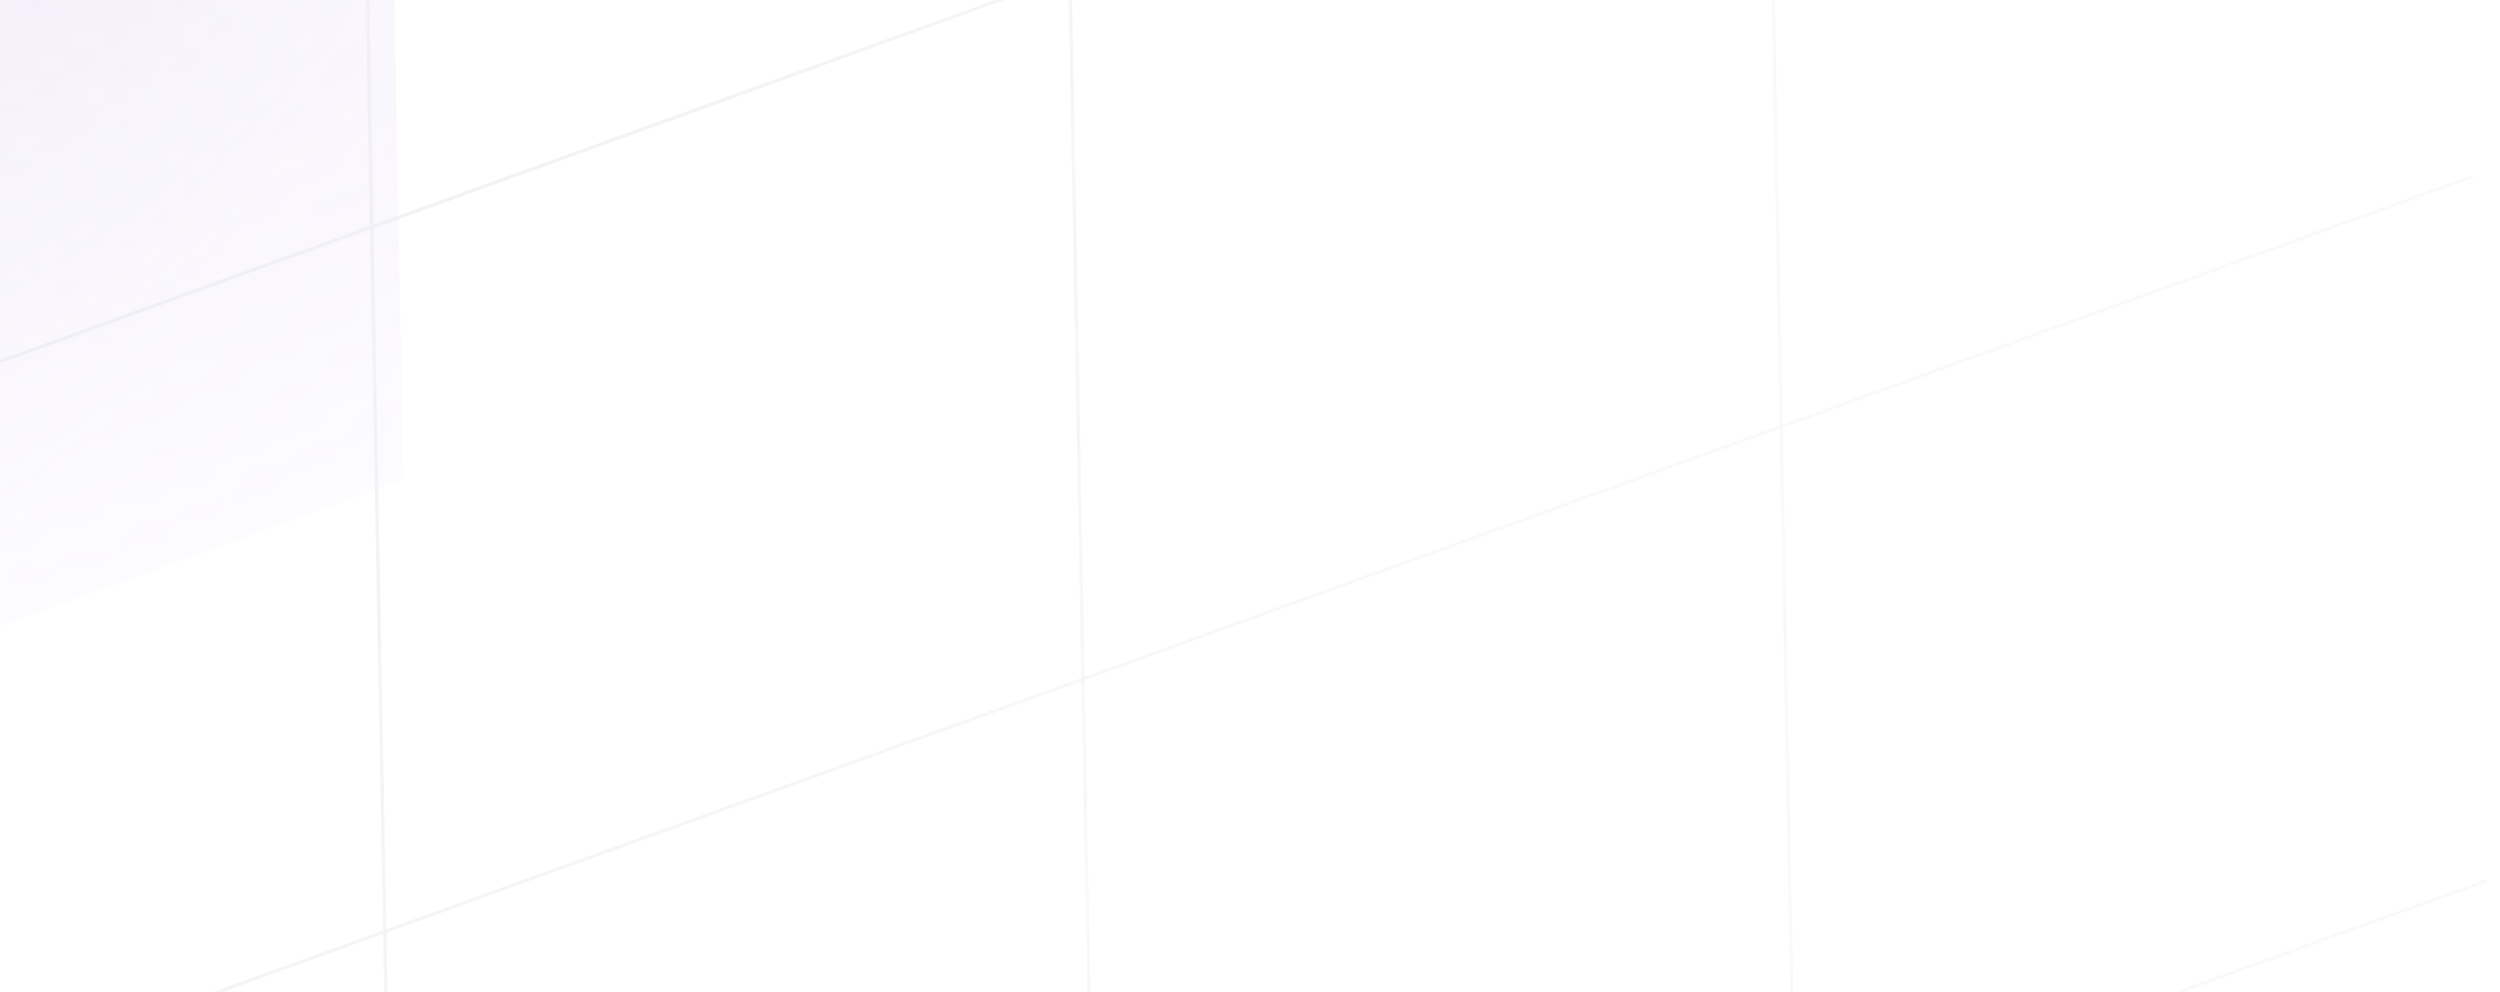 <svg width="736" height="292" fill="none" xmlns="http://www.w3.org/2000/svg"><g clip-path="url(#a)"><mask id="f" style="mask-type:alpha" maskUnits="userSpaceOnUse" x="-308" y="-499" width="1041" height="1261"><g opacity=".24"><path d="m-96.121 141.18-3.843-207.398 205.557-74.336 205.558-74.336 205.557-74.336 3.843 207.398 3.842 207.398 3.843 207.398-205.557 74.336-205.558 74.336-205.557 74.336-3.843-207.398-3.842-207.398Z" fill="url(#b)"/><path d="m-103.837-275.236 19.214 1036.99M101.72-349.572l19.213 1036.99M307.278-423.909l19.213 1036.991M512.835-498.245l19.214 1036.991m188.61-901.728L-307.127 8.698M724.502-155.583-303.285 216.097M728.345 51.814-299.442 423.495M732.187 259.213l-1027.786 371.68" stroke="#E5E7EB" stroke-opacity=".48"/><path d="m-87.378 10.351 202.346-73.175 3.782 204.158-202.345 73.175-3.783-204.158Z" fill="url(#c)"/><mask id="d" style="mask-type:alpha" maskUnits="userSpaceOnUse" x="-88" y="-63" width="207" height="278"><path d="m-87.378 10.351 202.346-73.175 3.782 204.158-202.345 73.175-3.783-204.158Z" fill="#fff" opacity=".24"/></mask><g mask="url(#d)"><path d="m-87.378 10.35-.018-1-.94.341.018 1 .94-.34Zm.019 1 202.345-73.174-.037-2L-87.396 9.351l.037 2Zm4.704 202.818-3.782-204.157-1.881.68 3.782 204.158 1.881-.681Z" fill="url(#e)" fill-opacity=".24"/></g></g></mask><g mask="url(#f)"><path d="m-103.837-275.236 19.214 1036.99M101.72-349.572l19.213 1036.99M307.278-423.909l19.213 1036.991M512.835-498.245l19.214 1036.991m188.61-901.728L-307.127 8.698M724.502-155.583-303.285 216.097M728.345 51.814-299.442 423.495M732.187 259.213l-1027.786 371.68" stroke="#B2B6C1"/><path d="m-87.378 10.351 202.346-73.175 3.782 204.158-202.345 73.175-3.783-204.158Z" fill="url(#g)"/><mask id="h" style="mask-type:luminance" maskUnits="userSpaceOnUse" x="-88" y="-63" width="207" height="278"><path d="m-87.378 10.351 202.346-73.175 3.782 204.158-202.345 73.175-3.783-204.158Z" fill="#fff" opacity=".48"/></mask><g mask="url(#h)"><path d="m-87.378 10.35-.018-1-.94.341.018 1 .94-.34Zm.019 1 202.345-73.174-.037-2L-87.396 9.351l.037 2Zm4.704 202.818-3.782-204.157-1.881.68 3.782 204.158 1.881-.681Z" fill="url(#i)" fill-opacity=".48"/></g></g></g><defs><radialGradient id="b" cx="0" cy="0" r="1" gradientUnits="userSpaceOnUse" gradientTransform="matrix(439.861 316.362 -628.58 873.959 -99.165 7.784)"><stop stop-color="#B094E1"/><stop offset="1" stop-color="#A067FF" stop-opacity="0"/></radialGradient><radialGradient id="c" cx="0" cy="0" r="1" gradientUnits="userSpaceOnUse" gradientTransform="matrix(86.598 62.284 -123.752 172.061 -45.673 51.321)"><stop stop-color="#B094E1"/><stop offset="1" stop-color="#A067FF" stop-opacity="0"/></radialGradient><radialGradient id="g" cx="0" cy="0" r="1" gradientUnits="userSpaceOnUse" gradientTransform="matrix(0 208.084 -379.296 0 17.578 -30.163)"><stop offset=".115" stop-color="#B094E1" stop-opacity=".6"/><stop offset="1" stop-color="#C4ADEB" stop-opacity=".3"/></radialGradient><linearGradient id="e" x1="13.795" y1="-26.237" x2="79.524" y2="155.52" gradientUnits="userSpaceOnUse"><stop stop-color="#C4ADEB"/><stop offset="1" stop-color="#B094E1" stop-opacity="0"/></linearGradient><linearGradient id="i" x1="13.795" y1="-26.237" x2="79.524" y2="155.52" gradientUnits="userSpaceOnUse"><stop stop-color="#C4ADEB"/><stop offset="1" stop-color="#B094E1" stop-opacity="0"/></linearGradient><clipPath id="a"><path fill="#fff" d="M0 0h736v292H0z"/></clipPath></defs></svg>